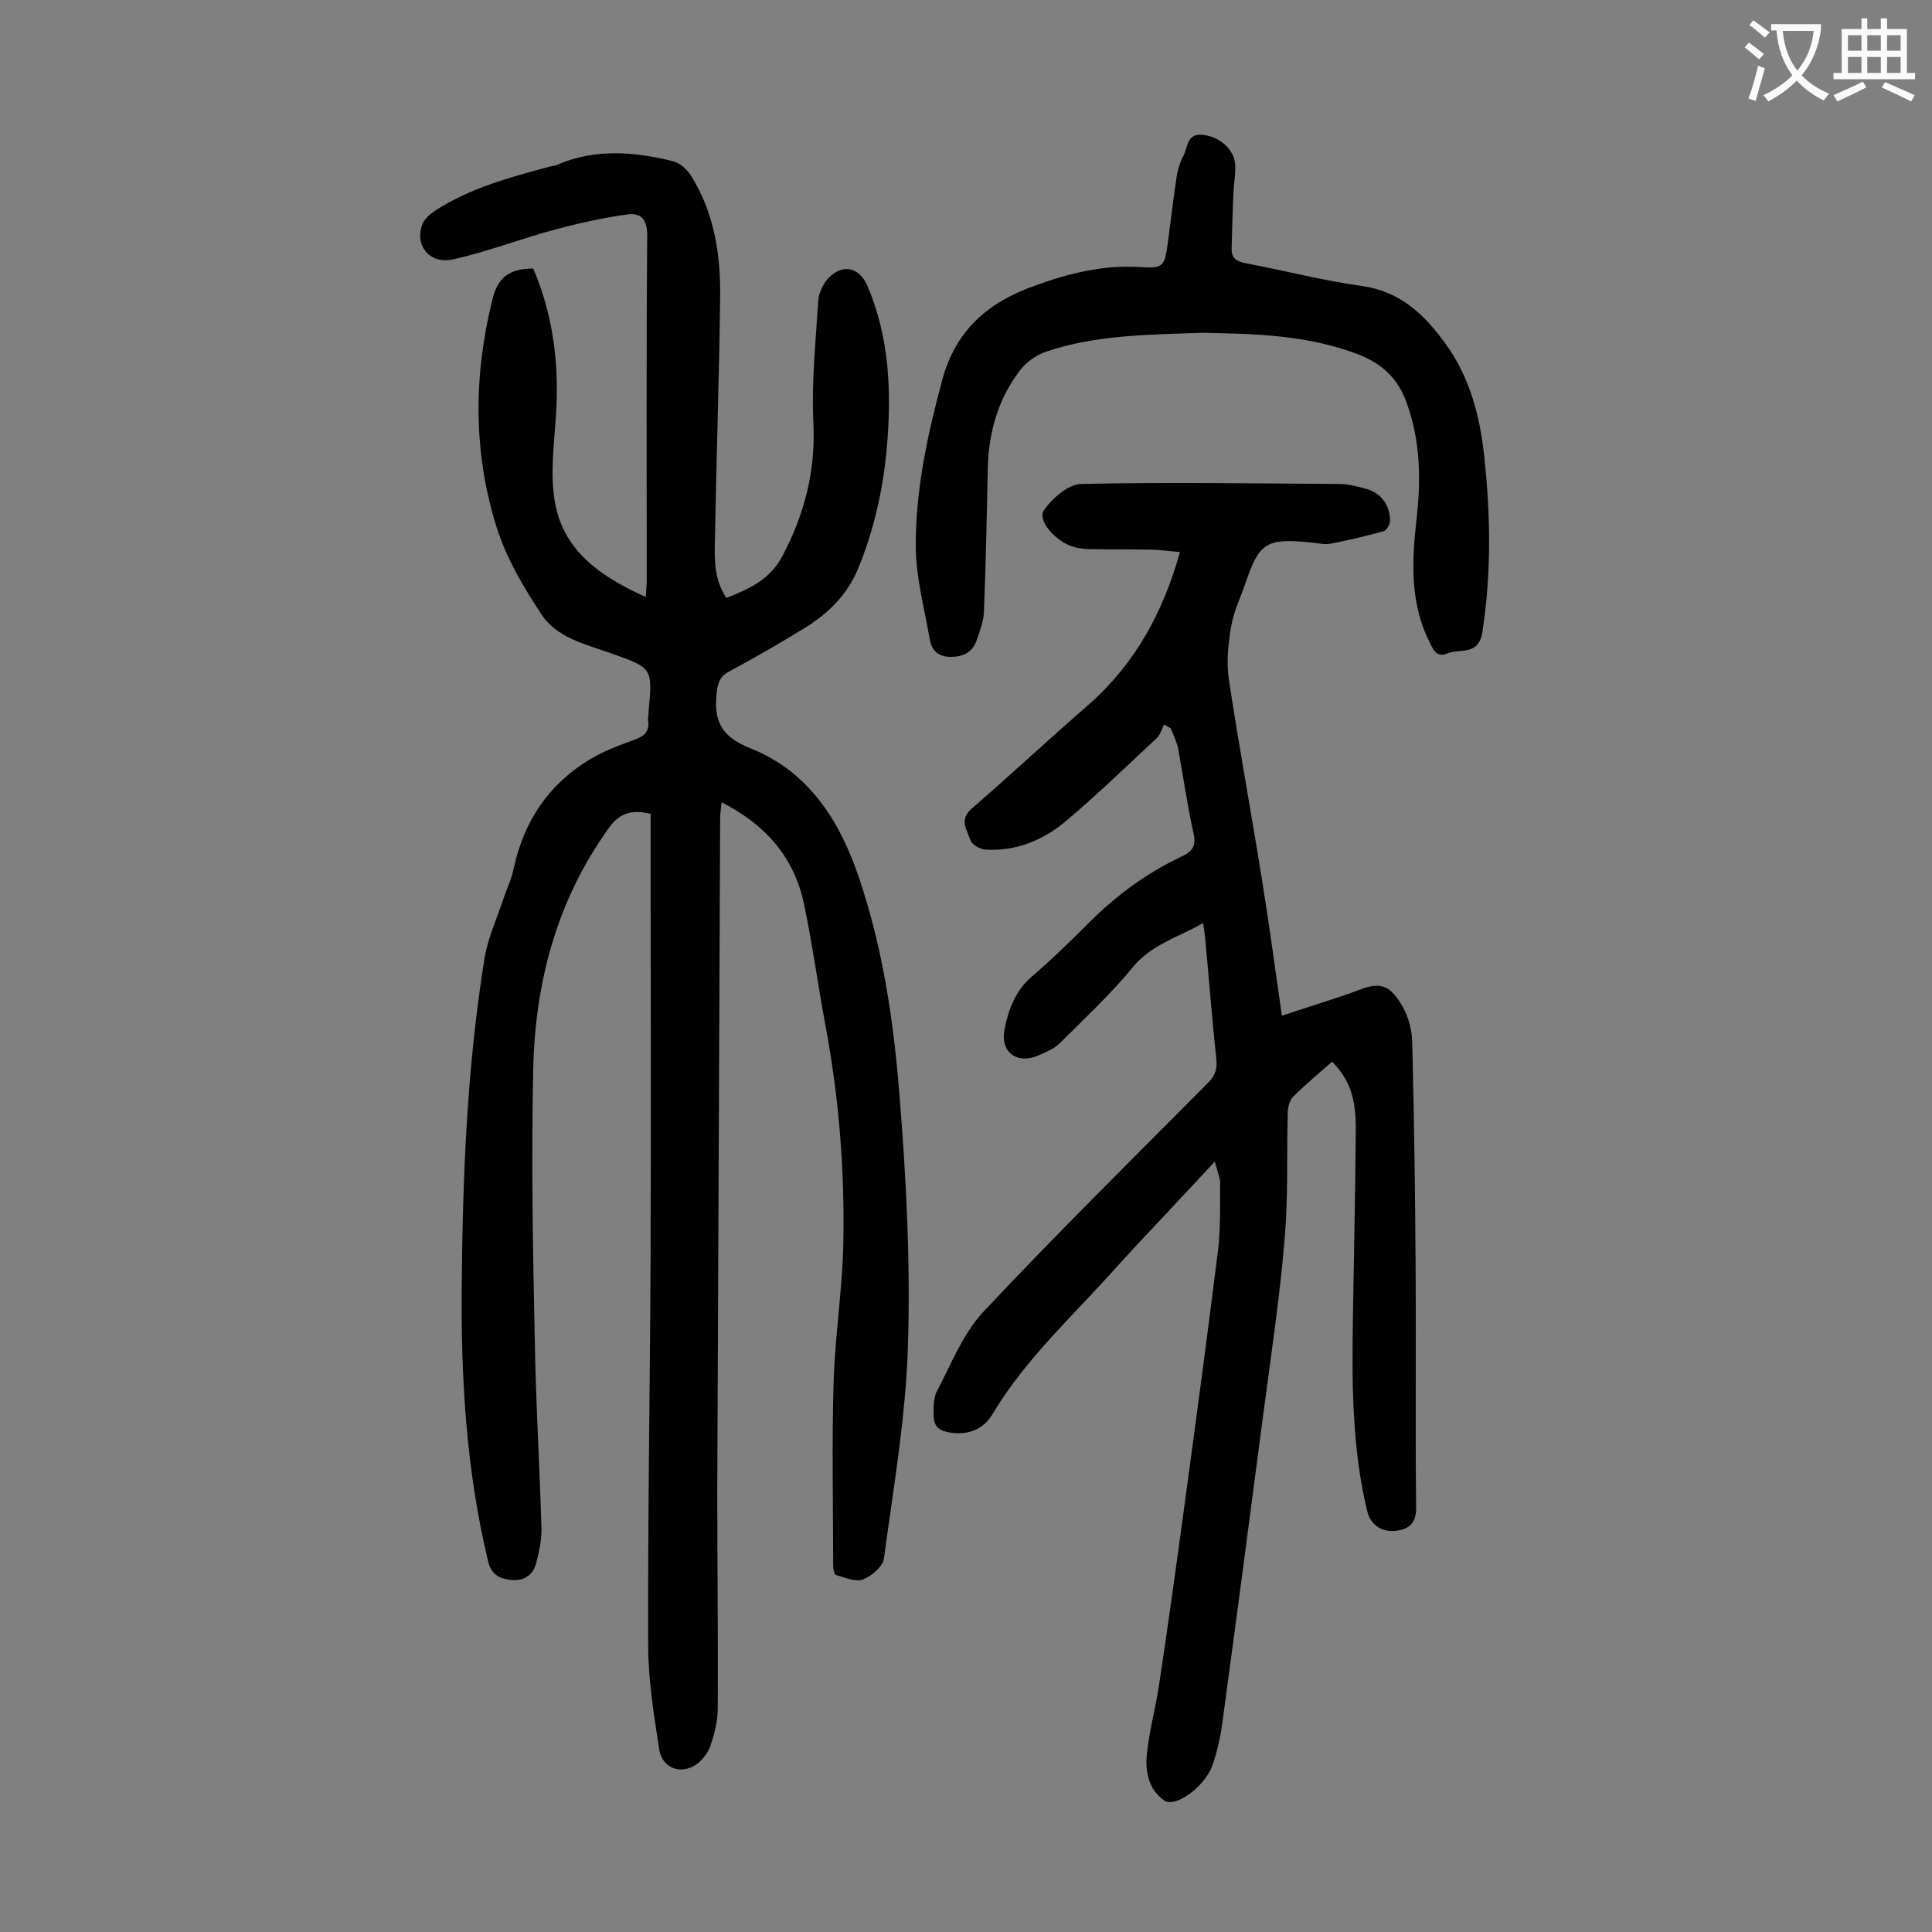 <svg enable-background="new 0 0 400 400" viewBox="0 0 400 400" xmlns="http://www.w3.org/2000/svg"><rect x="0" y="0" width="400" height="400" fill="#808080" stroke="none"/><g fill="#000001"><path d="m110.4 55.6c4.2 9.8 5.4 20 4.7 30.5-.4 6.1-1.3 12.5-.1 18.4 1.9 9.8 9.6 15 18.7 19.1.1-1.5.2-2.5.2-3.6 0-23.8-.1-47.6.1-71.3 0-3.4-1.4-4.7-4.2-4.3-5 .7-9.9 1.8-14.8 3.1-7.1 1.9-14 4.6-21.2 6.2-4.9 1.1-8.1-3-6.3-7.4.5-1.1 1.6-2 2.6-2.7 7.3-4.7 15.5-6.9 23.7-9.1.5-.1 1.1-.2 1.6-.4 7.9-3.4 16-2.7 24-.7 1.5.4 3 1.8 3.8 3.2 4.7 7.6 6 16.2 5.9 24.8-.2 17-.8 34-1.1 51.1-.1 3.8 0 7.7 2.4 11.3 4.8-1.9 9-3.8 11.6-8.7 4.6-8.7 6.9-17.7 6.4-27.7-.4-8.3.5-16.8 1-25.1.1-1.6 1-3.5 2.1-4.7 3-3.1 6.4-2.3 8.1 1.6 4.6 10.8 5 22.1 4 33.6-.8 8.7-2.7 17.2-6.1 25.3-2.3 5.3-6.1 8.9-10.7 11.8-5.2 3.2-10.4 6.2-15.8 9.1-1.9 1-2.4 2.3-2.6 4.4-.7 5.8.9 9.1 6.9 11.5 12.1 4.8 18.6 15 22.6 27 4.9 14.5 7.1 29.5 8.3 44.5 1.4 17.2 2.3 34.5 1.8 51.6-.4 15-3 29.9-5 44.7-.2 1.6-2.5 3.6-4.3 4.3-1.6.6-3.7-.4-5.6-.9-.4-.1-.6-1.3-.6-2 0-12.7-.3-25.4.1-38.2.3-9.5 1.8-18.9 2-28.4.3-15.2-.9-30.3-3.7-45.2-1.6-8.5-2.7-17-4.5-25.4-2.1-9.6-8-16.2-17-20.8-.1 1.3-.3 2.2-.3 3.1-.2 46.6-.4 93.1-.6 139.7 0 14.9.2 29.9.1 44.8 0 2.5-.6 5-1.4 7.4-.4 1.4-1.4 2.8-2.5 3.8-3.2 2.7-7.5 1.5-8.2-2.6-1.1-7.2-2.3-14.4-2.3-21.7-.1-27.2.4-54.4.5-81.6.1-28.9 0-57.7 0-86.6 0-1.3 0-2.6 0-3.9-3.8-.9-6.4-.3-8.7 3-10.7 14.9-15.2 31.8-15.6 49.8-.4 18.3-.1 36.7.3 55.1.2 13.3 1 26.5 1.4 39.8.1 2.5-.5 5.1-1.1 7.5-.7 2.5-2.6 3.7-5.3 3.4-2.6-.3-4.1-1.3-4.7-4.1-4.5-18.8-5.6-37.9-5.4-57.1.2-22.6 1.1-45.1 4.7-67.4.7-4.3 2.6-8.4 4-12.6.7-2.1 1.7-4.1 2.1-6.3 2.1-9.6 7.2-17.2 15.6-22.3 2.8-1.7 5.9-2.9 9-4 2.2-.8 3.5-1.6 3.2-4.1-.1-.6.1-1.3.1-2 .8-8.9.8-8.9-7.7-11.9-5.3-1.9-11.3-3.2-14.5-8.1-3.7-5.6-7.3-11.7-9.3-18.1-4.8-15.3-4.8-31.1-.9-46.9 1.1-4.8 3.6-6.6 8.5-6.6z"/><path d="m251.5 240.5c-2.8 3-4.9 5.3-7 7.5-4.4 4.8-9 9.5-13.3 14.3-8.8 9.9-18.7 18.8-25.6 30.3-2 3.5-5.4 4.7-9.4 3.9-2-.4-2.9-1.5-2.9-3.3s-.1-3.8.7-5.2c2.9-5.5 5.3-11.7 9.4-16.2 15.2-16.2 31-31.8 46.7-47.6 1.6-1.6 2-3.1 1.7-5.3-.9-8.2-1.5-16.5-2.3-24.8-.1-.8-.2-1.7-.4-3-5.2 3-10.7 4.4-14.6 9.2-4.6 5.6-10 10.6-15.1 15.7-1.2 1.2-3 1.9-4.6 2.6-4.4 1.8-7.8-.9-6.8-5.6.8-4 2.2-7.8 5.5-10.7 4.2-3.6 8.2-7.5 12.1-11.4 5.6-5.6 11.9-10.2 19.1-13.6 2.2-1 3-2.2 2.4-4.8-1.3-5.8-2.1-11.7-3.2-17.6-.3-1.4-1-2.8-1.5-4.1-.5-.3-.9-.5-1.4-.8-.5 1-.8 2.2-1.6 2.9-6.1 5.7-12.2 11.6-18.6 17-4.7 4-10.4 6.4-16.8 6-1.1-.1-2.8-1-3.1-2-.7-2.1-2.4-4.2.3-6.5 8.2-7.1 16.1-14.5 24.3-21.6 9.5-8.4 15.3-19 18.8-31.5-2-.2-3.8-.4-5.6-.5-4.2-.1-8.4 0-12.6-.1-1.3 0-2.7-.1-3.9-.5-3.5-1-7.5-5.4-6.1-7.5 1.7-2.5 5.1-5.5 7.8-5.5 17.8-.4 35.6-.1 53.4 0 1.8 0 3.7.5 5.5 1 3.1.8 5 3.4 5 6.6 0 .8-.7 2-1.4 2.2-3.7 1-7.4 1.9-11.1 2.6-1.3.2-2.6-.2-4-.3-9.1-.9-10.6 0-13.5 8.6-1 2.9-2.4 5.8-2.9 8.8-.6 3.5-1 7.3-.5 10.8 2.1 14 4.7 27.9 6.9 41.8 1.5 9.2 2.7 18.3 4.1 28 5.6-1.9 11.1-3.5 16.4-5.5 4.5-1.7 6.3-.3 8.6 3.6 1.3 2.3 2 5.2 2 7.9.4 15.9.6 31.8.7 47.8s-.1 32.1.1 48.1c0 3-1.3 4.3-3.9 4.7-3 .5-5.5-1.1-6.2-3.9-3.2-13.1-3.2-26.5-3-39.9.2-12.9.5-25.9.6-38.8.1-7-1.3-10.8-4.9-14.5-2.7 2.4-5.5 4.7-8.1 7.3-.8.8-1.1 2.4-1.1 3.6-.2 8.5.1 17.1-.6 25.5-1 12.1-2.8 24.1-4.4 36.2-2.8 21.4-5.6 42.7-8.5 64.1-.4 3.1-1.1 6.3-2.2 9.3-1.7 4.3-7.6 8.5-9.8 7-3.4-2.3-4.1-6.3-3.6-10.1.5-4.5 1.7-8.9 2.4-13.4 1.9-12.5 3.6-24.9 5.3-37.4 2.4-17.7 4.8-35.5 7-53.2.5-4.4.4-8.8.4-13.2.2-1.3-.5-2.7-1.1-5z"/><path d="m248.7 68.9c-10.8.4-21.7.4-32.1 3.9-2.1.7-4.3 2.3-5.6 4.1-4.5 6-6.4 13-6.5 20.5-.2 9.8-.4 19.7-.8 29.5-.1 1.9-.9 3.9-1.5 5.7-.9 2.5-2.8 3.4-5.4 3.4s-3.9-1.4-4.3-3.6c-1.1-6.3-2.8-12.6-2.9-18.9-.1-11.9 2.4-23.4 5.5-34.9 2.8-10.3 9.5-16 19-19.4 7.1-2.6 14.3-4.4 22-3.9 4.8.3 5-.1 5.7-5.1.6-4.5 1.1-9 1.8-13.5.2-1.5.7-3.1 1.4-4.4.9-1.7.7-4.5 3.6-4.4 3.5.1 6.8 2.8 7.1 5.9.2 1.8-.2 3.7-.3 5.6-.2 4-.3 7.9-.4 11.9-.1 2 .8 2.8 2.9 3.2 8 1.5 16 3.6 24 4.7s13 5.9 17.4 12c5 6.9 7.1 14.9 8 23.3 1.3 12.1 1.5 24.2-.4 36.4-.8 5-4.7 3.3-7.3 4.4-2.3 1-3-1.1-3.8-2.7-3.8-7.8-3.5-16.1-2.6-24.4 1-8.4 1-16.7-2-24.9-1.8-5-5.1-8-9.9-9.9-10.7-4.1-21.6-4.3-32.6-4.5z"/></g><path d="m362.1 8.8c1.1.8 2.1 1.6 3.1 2.4l-1 1.1c-1.3-1.1-2.3-2-3-2.5zm1.9 4.8c.5.2.9.4 1.4.5-.6 2.3-1.3 4.5-1.9 6.8l-1.5-.5c.8-2.1 1.4-4.3 2-6.8zm-1-9.4c1.3.9 2.4 1.8 3.4 2.5l-1 1.1c-1.4-1.2-2.4-2.1-3.2-2.6zm3.7 2.2v-1.4h10.3v1.2c-.5 3.6-1.8 6.8-4 9.4 1.5 1.6 3.4 2.8 5.7 3.8-.3.4-.7.8-1.1 1.4-2.3-1.1-4.1-2.5-5.6-4.1-1.6 1.6-3.6 3.1-5.9 4.3-.3-.5-.7-.9-1-1.3 2.4-1.1 4.4-2.5 6-4.1-1.9-2.5-3-5.6-3.3-9.3h-1.1zm8.8 0h-6.4c.3 3.3 1.3 6 3 8.2 2-2.3 3.1-5.1 3.4-8.2z" fill="#fafafb"/><path d="m385.3 3.8h1.3v2.2h2.8v-2.2h1.3v2.2h4.1v9.1h1.7v1.3h-16.9v-1.3h1.7v-9.1h4.1v-2.2zm.4 13.1.7 1.2c-1.8.9-3.8 1.9-6 2.9-.2-.4-.5-.8-.8-1.3 2.3-1 4.3-1.9 6.1-2.8zm-3.1-6.4h2.8v-3.2h-2.8zm0 4.6h2.8v-3.3h-2.8zm4-4.6h2.8v-3.2h-2.8zm0 4.6h2.8v-3.3h-2.8zm3.7 1.9c2.1.9 4.1 1.8 6.1 2.7l-.7 1.3c-2.2-1.1-4.2-2-6.1-2.9zm3.2-9.7h-2.8v3.2h2.8zm-2.8 7.8h2.8v-3.3h-2.8z" fill="#fafafb"/></svg>